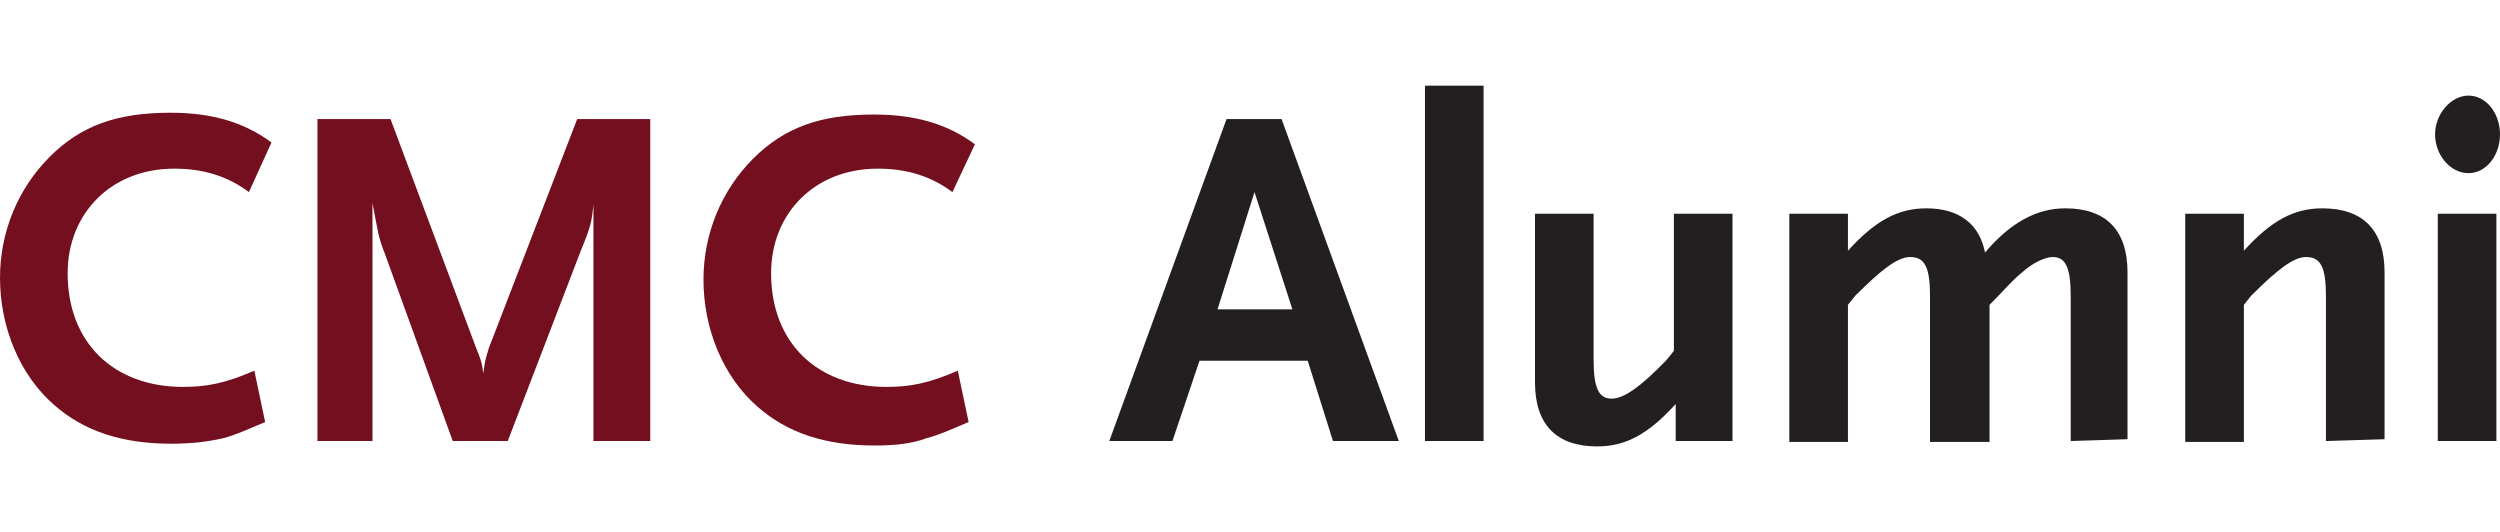 <svg xmlns="http://www.w3.org/2000/svg" xml:space="preserve" id="a" x="0" y="0" style="enable-background:new 0 0 277.2 59" version="1.1" viewBox="0 0 277.2 59"><style>.st0{enable-background:new}.st1{fill:#740f1f}.st2{fill:#231f20}</style><g class="st0"><path d="M27.6 21.3c-2.4-1.8-5.1-2.6-8.3-2.6-6.9 0-11.8 4.9-11.8 11.6 0 7.7 5.1 12.6 12.8 12.6 2.6 0 4.7-.4 7.9-1.8l1.2 5.7c-2.4 1-3.2 1.4-4.7 1.8-1.8.4-3.5.6-5.7.6-5.5 0-9.7-1.4-13-4.3-3.8-3.3-6-8.6-6-14.1 0-5.1 2-9.9 5.5-13.4s7.5-4.9 13.4-4.9c4.5 0 8.1 1 11.2 3.3l-2.5 5.5z" class="st1"/></g><g class="st0"><path d="M65.8 48.9V22.7c-.2 1.8-.2 2.2-1.4 5.1l-8.1 21.1h-6.1l-7.5-20.7c-.8-2-.8-2.6-1.4-5.7v26.4h-6.1V13.2h8.1l9.5 25.4c.4 1 .6 1.4.8 2.8.2-1.8.4-2 .6-2.8L64 13.2h8.1v35.7h-6.3z" class="st1"/></g><g class="st0"><path d="M105.6 21.3c-2.4-1.8-5.1-2.6-8.3-2.6-6.9 0-11.8 4.9-11.8 11.6 0 7.7 5.1 12.6 12.8 12.6 2.6 0 4.7-.4 7.9-1.8l1.2 5.7c-2.4 1-3.2 1.4-4.7 1.8-1.6.6-3.5.8-5.7.8-5.5 0-9.7-1.4-13-4.3-3.8-3.3-6-8.6-6-14.1 0-5.1 2-9.9 5.5-13.4s7.5-4.9 13.4-4.9c4.5 0 8.1 1 11.2 3.3l-2.5 5.3z" class="st1"/></g><g class="st0"><path d="M147.8 48.9 145 40h-12l-3 8.9h-7l13-35.7h6.1l13 35.7h-7.3zm-8.7-27.6-4.1 13h8.3l-4.2-13z" class="st2"/></g><g class="st0"><path d="M158 48.9V9.5h6.5v39.4H158z" class="st2"/></g><g class="st0"><path d="M185.8 48.9v-4.1c-3 3.3-5.5 4.7-8.7 4.7-4.5 0-6.9-2.4-6.9-7.1V23.7h6.5v16.2c0 3.2.6 4.3 2 4.3s3.3-1.4 6.1-4.3l.8-1V23.7h6.5v25.2h-6.3z" class="st2"/></g><g class="st0"><path d="M229.6 48.9V32.8c0-3.2-.6-4.3-2-4.3-.8 0-2.2.6-3.5 1.8-1 .8-1.8 1.8-3.5 3.5V49H214V32.8c0-3.2-.6-4.3-2.2-4.3-1.4 0-3.2 1.4-6.1 4.3l-.8 1V49h-6.5V23.7h6.5v4.1c3-3.3 5.5-4.7 8.7-4.7 3.7 0 5.9 1.8 6.5 4.9 2.8-3.3 5.7-4.9 8.9-4.9 4.5 0 6.9 2.4 6.9 7.1v18.5l-6.3.2z" class="st2"/></g><g class="st0"><path d="M257.9 48.9V32.8c0-3.2-.6-4.3-2.2-4.3-1.4 0-3.2 1.4-6.1 4.3l-.8 1V49h-6.5V23.7h6.5v4.1c3-3.3 5.5-4.7 8.7-4.7 4.5 0 6.9 2.4 6.9 7.1v18.5l-6.5.2z" class="st2"/></g><g class="st0"><path d="M273.7 19.2c-2 0-3.7-2-3.7-4.3s1.8-4.3 3.7-4.3c2 0 3.5 2 3.5 4.3s-1.5 4.3-3.5 4.3zm-3.4 29.7V23.7h6.5v25.2h-6.5z" class="st2"/></g></svg>